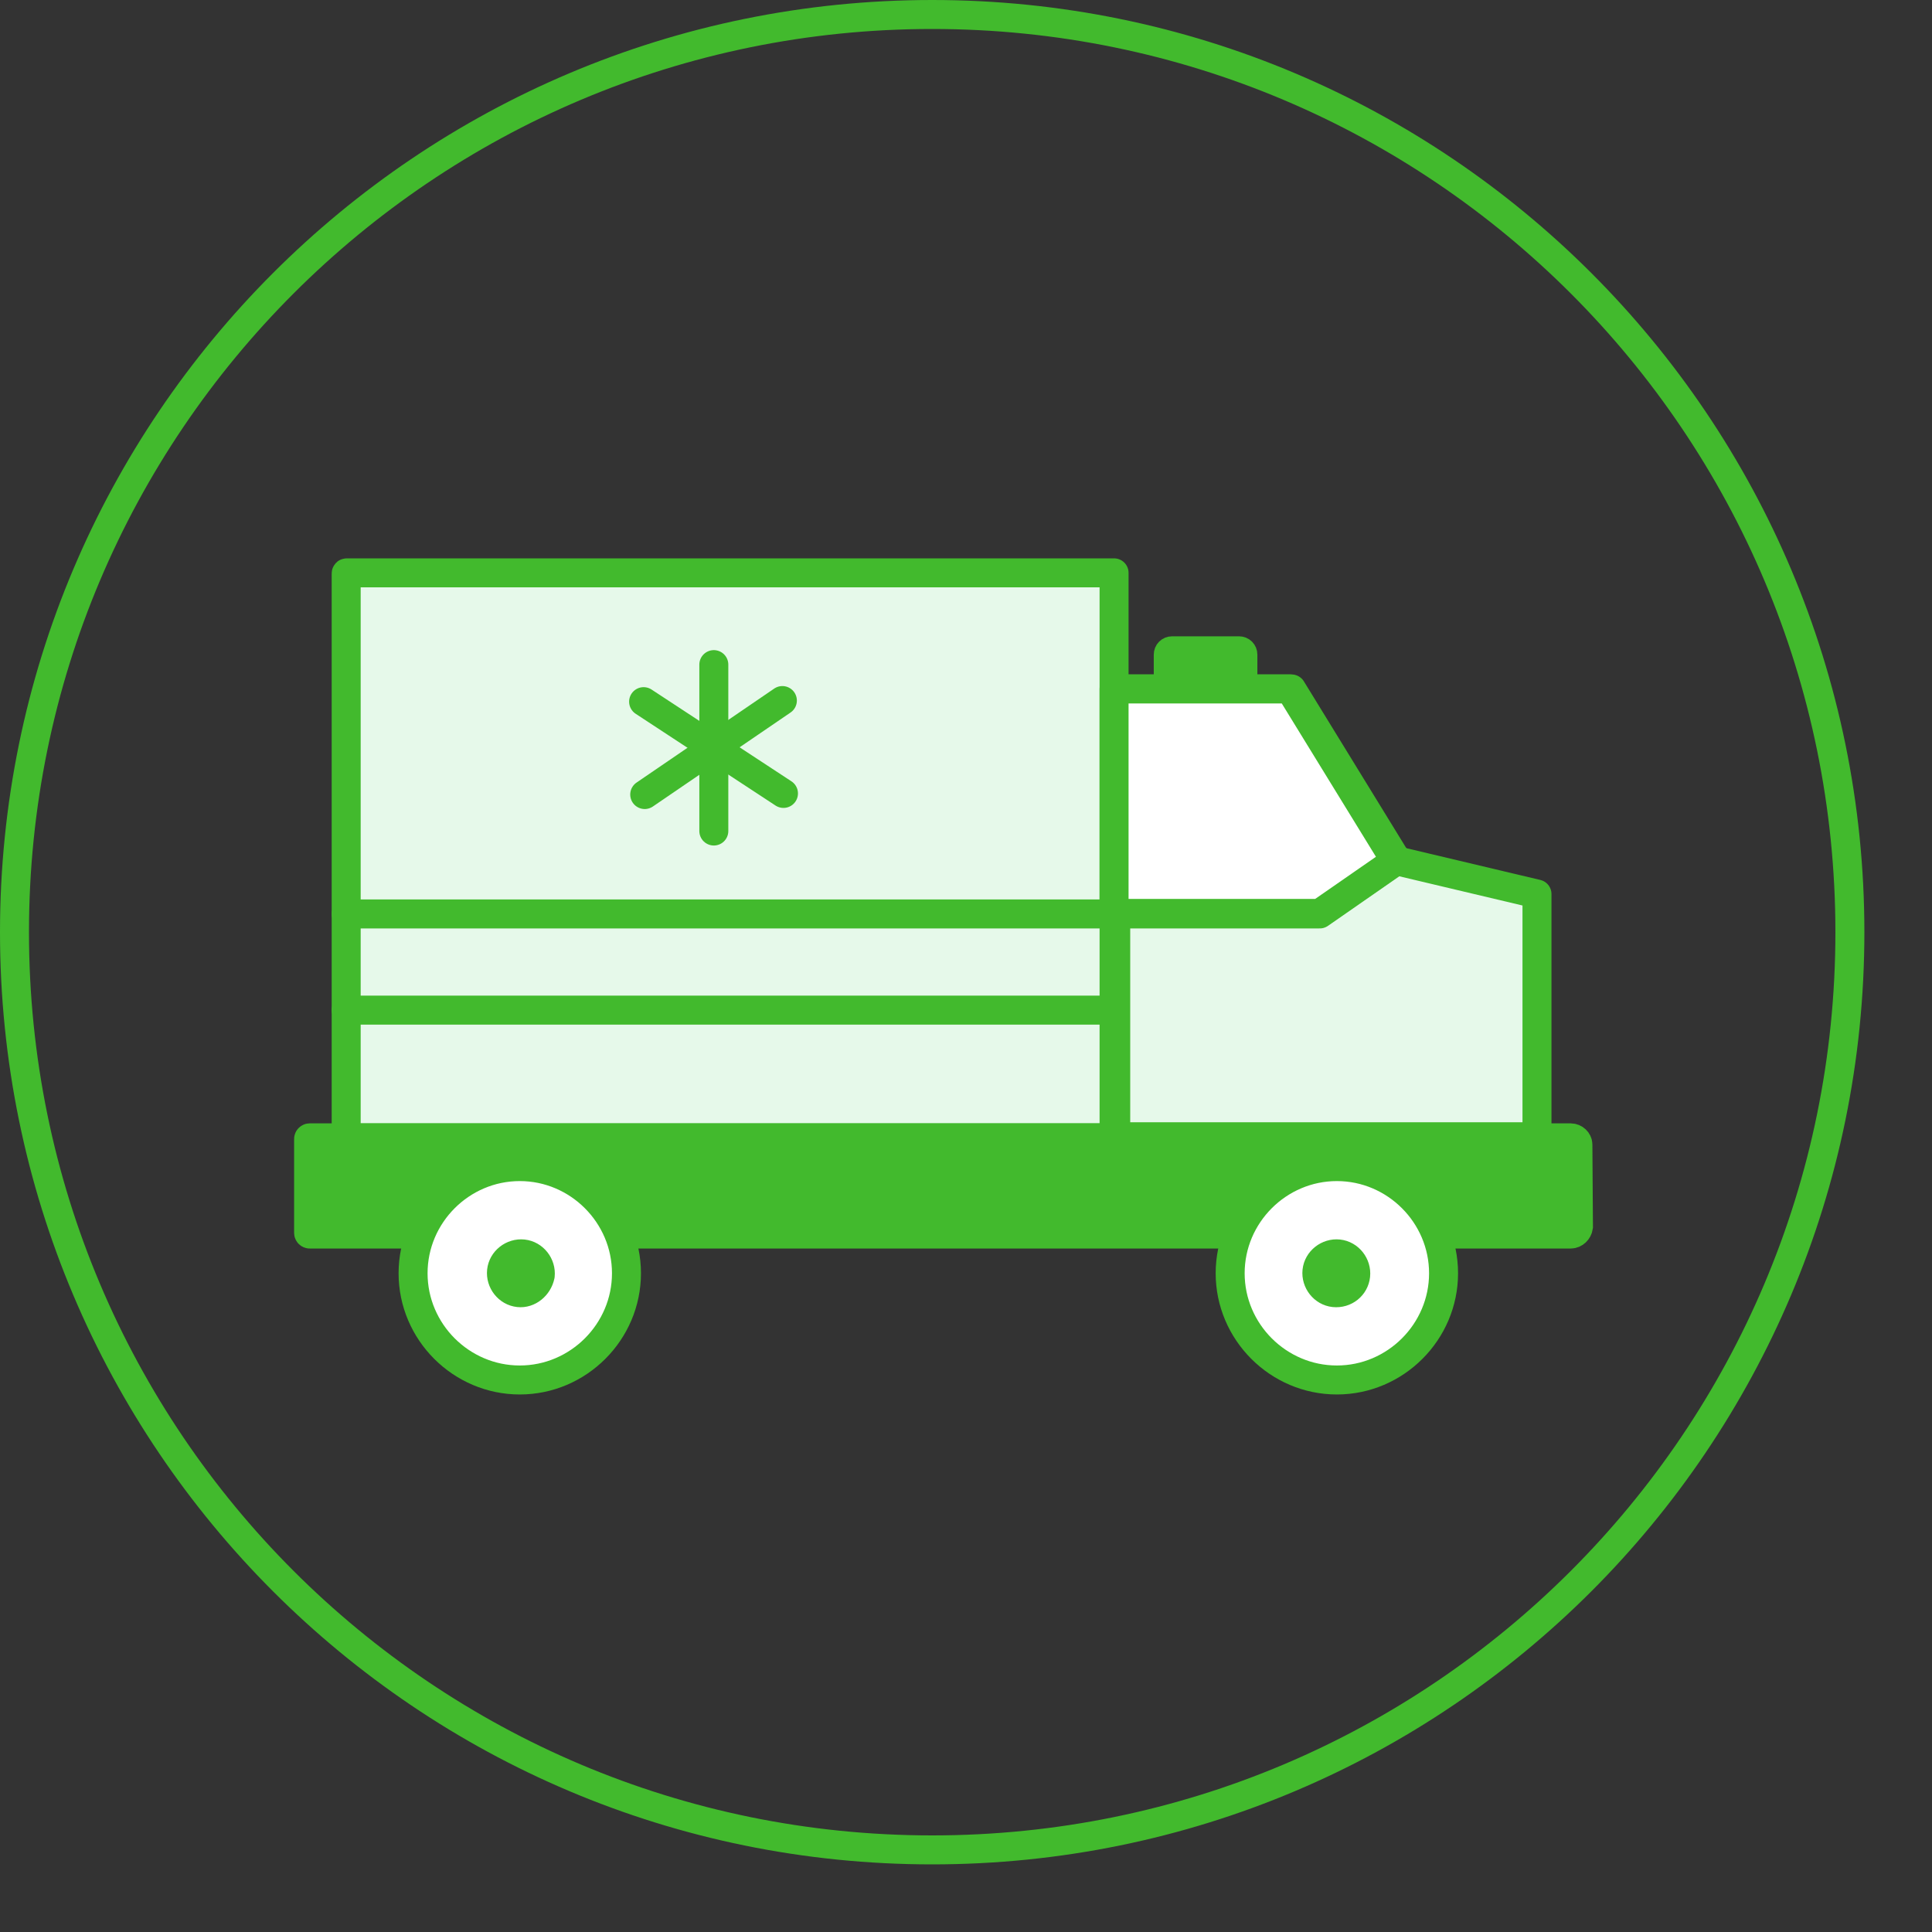 <?xml version="1.0" encoding="UTF-8"?> <svg xmlns="http://www.w3.org/2000/svg" viewBox="0 0 200.00 200.00" data-guides="{&quot;vertical&quot;:[],&quot;horizontal&quot;:[]}"><rect x="0" y="0" width="200.00" height="200.00" fill="#333333" stroke="none"/><defs></defs><path fill="none" stroke="rgb(66, 186, 45)" fill-opacity="1" stroke-width="3" stroke-opacity="1" alignment-baseline="" baseline-shift="" color="rgb(51, 51, 51)" stroke-linecap="round" stroke-linejoin="round" stroke-miterlimit="10" class="st0" cx="167.5" cy="167.5" r="166" id="tSvg2e65fcd5d1" title="Ellipse 1" d="M96.5 1.5C148.967 1.5 191.5 44.033 191.5 96.5C191.5 148.967 148.967 191.5 96.5 191.5C44.033 191.5 1.5 148.967 1.5 96.5C1.5 44.033 44.033 1.5 96.5 1.5Z" style="transform-origin: -29331px -24331px 0px;"></path><path fill="rgb(230, 249, 234)" stroke="rgb(66, 186, 45)" fill-opacity="1" stroke-width="3" stroke-opacity="1" alignment-baseline="" baseline-shift="" color="rgb(51, 51, 51)" stroke-linecap="round" stroke-linejoin="round" stroke-miterlimit="10" class="st1" id="tSvgb6d7b70b8f" title="Path 1" d="M115.328 117.789C88.87 117.789 62.411 117.789 35.952 117.789C35.837 117.789 35.837 117.789 35.837 117.675C35.837 98.255 35.837 78.835 35.837 59.416C35.837 59.301 35.837 59.301 35.952 59.301C62.411 59.301 88.87 59.301 115.328 59.301C115.328 78.797 115.328 98.293 115.328 117.789Z"></path><path fill="rgb(230, 249, 234)" stroke="rgb(66, 186, 45)" fill-opacity="1" stroke-width="3" stroke-opacity="1" alignment-baseline="" baseline-shift="" color="rgb(51, 51, 51)" stroke-linecap="round" stroke-linejoin="round" stroke-miterlimit="10" class="st1" id="tSvg15747b09d22" title="Path 2" d="M159.108 117.675C144.572 117.675 130.036 117.675 115.5 117.675C115.5 102.223 115.5 86.771 115.5 71.319C121.566 71.319 127.632 71.319 133.699 71.319C137.342 77.252 140.986 83.185 144.63 89.118C149.456 90.262 154.282 91.407 159.108 92.551C159.108 100.926 159.108 109.3 159.108 117.675Z"></path><path fill="rgb(66, 186, 45)" stroke="rgb(66, 186, 45)" fill-opacity="1" stroke-width="3" stroke-opacity="1" alignment-baseline="" baseline-shift="" color="rgb(51, 51, 51)" stroke-miterlimit="10" class="st2" id="tSvg7d28cd6c1c" title="Path 3" d="M162.599 127.747C119.086 127.747 75.573 127.747 32.06 127.747C32.003 127.747 31.946 127.69 31.946 127.632C31.946 124.389 31.946 121.147 31.946 117.904C31.946 117.846 32.003 117.789 32.06 117.789C75.573 117.789 119.086 117.789 162.599 117.789C163 117.789 163.343 118.132 163.343 118.476C163.362 121.318 163.381 124.161 163.401 127.003C163.343 127.404 163 127.747 162.599 127.747Z"></path><path fill="rgb(190, 244, 223)" stroke="rgb(66, 186, 45)" fill-opacity="1" stroke-width="3" stroke-opacity="1" alignment-baseline="" baseline-shift="" color="rgb(51, 51, 51)" stroke-linecap="round" stroke-linejoin="round" stroke-miterlimit="10" class="st3" id="tSvg16f7c8bf7fb" title="Path 4" d="M73.895 68.801C73.895 74.543 73.895 80.285 73.895 86.027"></path><path fill="rgb(190, 244, 223)" stroke="rgb(66, 186, 45)" fill-opacity="1" stroke-width="3" stroke-opacity="1" alignment-baseline="" baseline-shift="" color="rgb(51, 51, 51)" stroke-linecap="round" stroke-linejoin="round" stroke-miterlimit="10" class="st3" id="tSvg1100700d8dd" title="Path 5" d="M66.741 82.25C71.491 79.007 76.241 75.764 80.991 72.521"></path><path fill="rgb(190, 244, 223)" stroke="rgb(66, 186, 45)" fill-opacity="1" stroke-width="3" stroke-opacity="1" alignment-baseline="" baseline-shift="" color="rgb(51, 51, 51)" stroke-linecap="round" stroke-linejoin="round" stroke-miterlimit="10" class="st3" id="tSvg12ce60496dd" title="Path 6" d="M66.626 72.635C71.453 75.802 76.279 78.969 81.105 82.135"></path><path fill="rgb(233, 225, 255)" stroke="rgb(66, 186, 45)" fill-opacity="1" stroke-width="3" stroke-opacity="1" alignment-baseline="" baseline-shift="" color="rgb(51, 51, 51)" stroke-linecap="round" stroke-linejoin="round" stroke-miterlimit="10" class="st4" id="tSvga94d91a561" title="Path 7" d="M35.837 104.569C62.144 104.569 88.45 104.569 114.756 104.569"></path><path fill="none" stroke="rgb(66, 186, 45)" fill-opacity="1" stroke-width="3" stroke-opacity="1" alignment-baseline="" baseline-shift="" color="rgb(51, 51, 51)" stroke-linecap="round" stroke-linejoin="round" stroke-miterlimit="10" class="st0" id="tSvgdc85bdacb5" title="Path 8" d="M35.837 94.611C69.431 94.611 103.024 94.611 136.618 94.611C139.307 92.742 141.997 90.873 144.687 89.003"></path><path fill="rgb(255, 255, 255)" stroke="rgb(66, 186, 45)" fill-opacity="1" stroke-width="3" stroke-opacity="1" alignment-baseline="" baseline-shift="" color="rgb(51, 51, 51)" stroke-linecap="round" stroke-linejoin="round" stroke-miterlimit="10" class="st5" id="tSvgce2f8e2dbc" title="Path 9" d="M138.392 142.855C144.458 142.855 149.437 137.876 149.437 131.81C149.437 125.744 144.458 120.765 138.392 120.765C132.325 120.765 127.346 125.744 127.346 131.81C127.346 137.876 132.325 142.855 138.392 142.855Z"></path><path fill="rgb(66, 186, 45)" stroke="rgb(66, 186, 45)" fill-opacity="1" stroke-width="3" stroke-opacity="1" alignment-baseline="" baseline-shift="" color="rgb(51, 51, 51)" stroke-linecap="round" stroke-linejoin="round" stroke-miterlimit="10" class="st6" id="tSvg7fb502b21b" title="Path 10" d="M140.337 132.039C140.452 130.952 139.651 129.922 138.563 129.807C137.476 129.693 136.446 130.494 136.331 131.581C136.217 132.669 137.018 133.699 138.105 133.813C139.25 133.928 140.223 133.126 140.337 132.039Z"></path><path fill="rgb(255, 255, 255)" stroke="rgb(66, 186, 45)" fill-opacity="1" stroke-width="3" stroke-opacity="1" alignment-baseline="" baseline-shift="" color="rgb(51, 51, 51)" stroke-linecap="round" stroke-linejoin="round" stroke-miterlimit="10" class="st5" id="tSvg161b042af77" title="Path 11" d="M53.807 142.855C59.873 142.855 64.852 137.876 64.852 131.81C64.852 125.744 59.873 120.765 53.807 120.765C47.741 120.765 42.762 125.744 42.762 131.81C42.762 137.876 47.741 142.855 53.807 142.855Z"></path><path fill="rgb(66, 186, 45)" stroke="rgb(66, 186, 45)" fill-opacity="1" stroke-width="3" stroke-opacity="1" alignment-baseline="" baseline-shift="" color="rgb(51, 51, 51)" stroke-linecap="round" stroke-linejoin="round" stroke-miterlimit="10" class="st6" id="tSvg3f8a5a077f" title="Path 12" d="M55.925 132.039C56.039 130.952 55.238 129.922 54.151 129.807C53.063 129.693 52.033 130.494 51.919 131.581C51.804 132.669 52.605 133.699 53.693 133.813C54.723 133.928 55.696 133.126 55.925 132.039Z"></path><path fill="rgb(66, 186, 45)" stroke="rgb(66, 186, 45)" fill-opacity="1" stroke-width="3" stroke-opacity="1" alignment-baseline="" baseline-shift="" color="rgb(51, 51, 51)" stroke-miterlimit="10" class="st2" id="tSvg8fe6133d2b" title="Path 13" d="M128.262 67.37C125.954 67.37 123.646 67.37 121.337 67.37C121.108 67.37 120.937 67.542 120.937 67.771C120.937 68.801 120.937 69.831 120.937 70.861C120.937 71.09 121.108 71.262 121.337 71.262C123.646 71.262 125.954 71.262 128.262 71.262C128.491 71.262 128.663 71.09 128.663 70.861C128.663 69.831 128.663 68.801 128.663 67.771C128.663 67.542 128.491 67.37 128.262 67.37Z"></path><path fill="rgb(255, 255, 255)" stroke="rgb(66, 186, 45)" fill-opacity="1" stroke-width="3" stroke-opacity="1" alignment-baseline="" baseline-shift="" color="rgb(51, 51, 51)" stroke-linecap="round" stroke-linejoin="round" stroke-miterlimit="10" class="st5" id="tSvge91ae54c7e" title="Path 14" d="M115.328 94.497C115.328 86.771 115.328 79.045 115.328 71.319C121.395 71.319 127.461 71.319 133.527 71.319C137.171 77.252 140.814 83.185 144.458 89.118C141.844 90.93 139.231 92.742 136.618 94.554C129.521 94.554 122.425 94.554 115.328 94.554C115.328 94.535 115.328 94.516 115.328 94.497Z"></path></svg> 